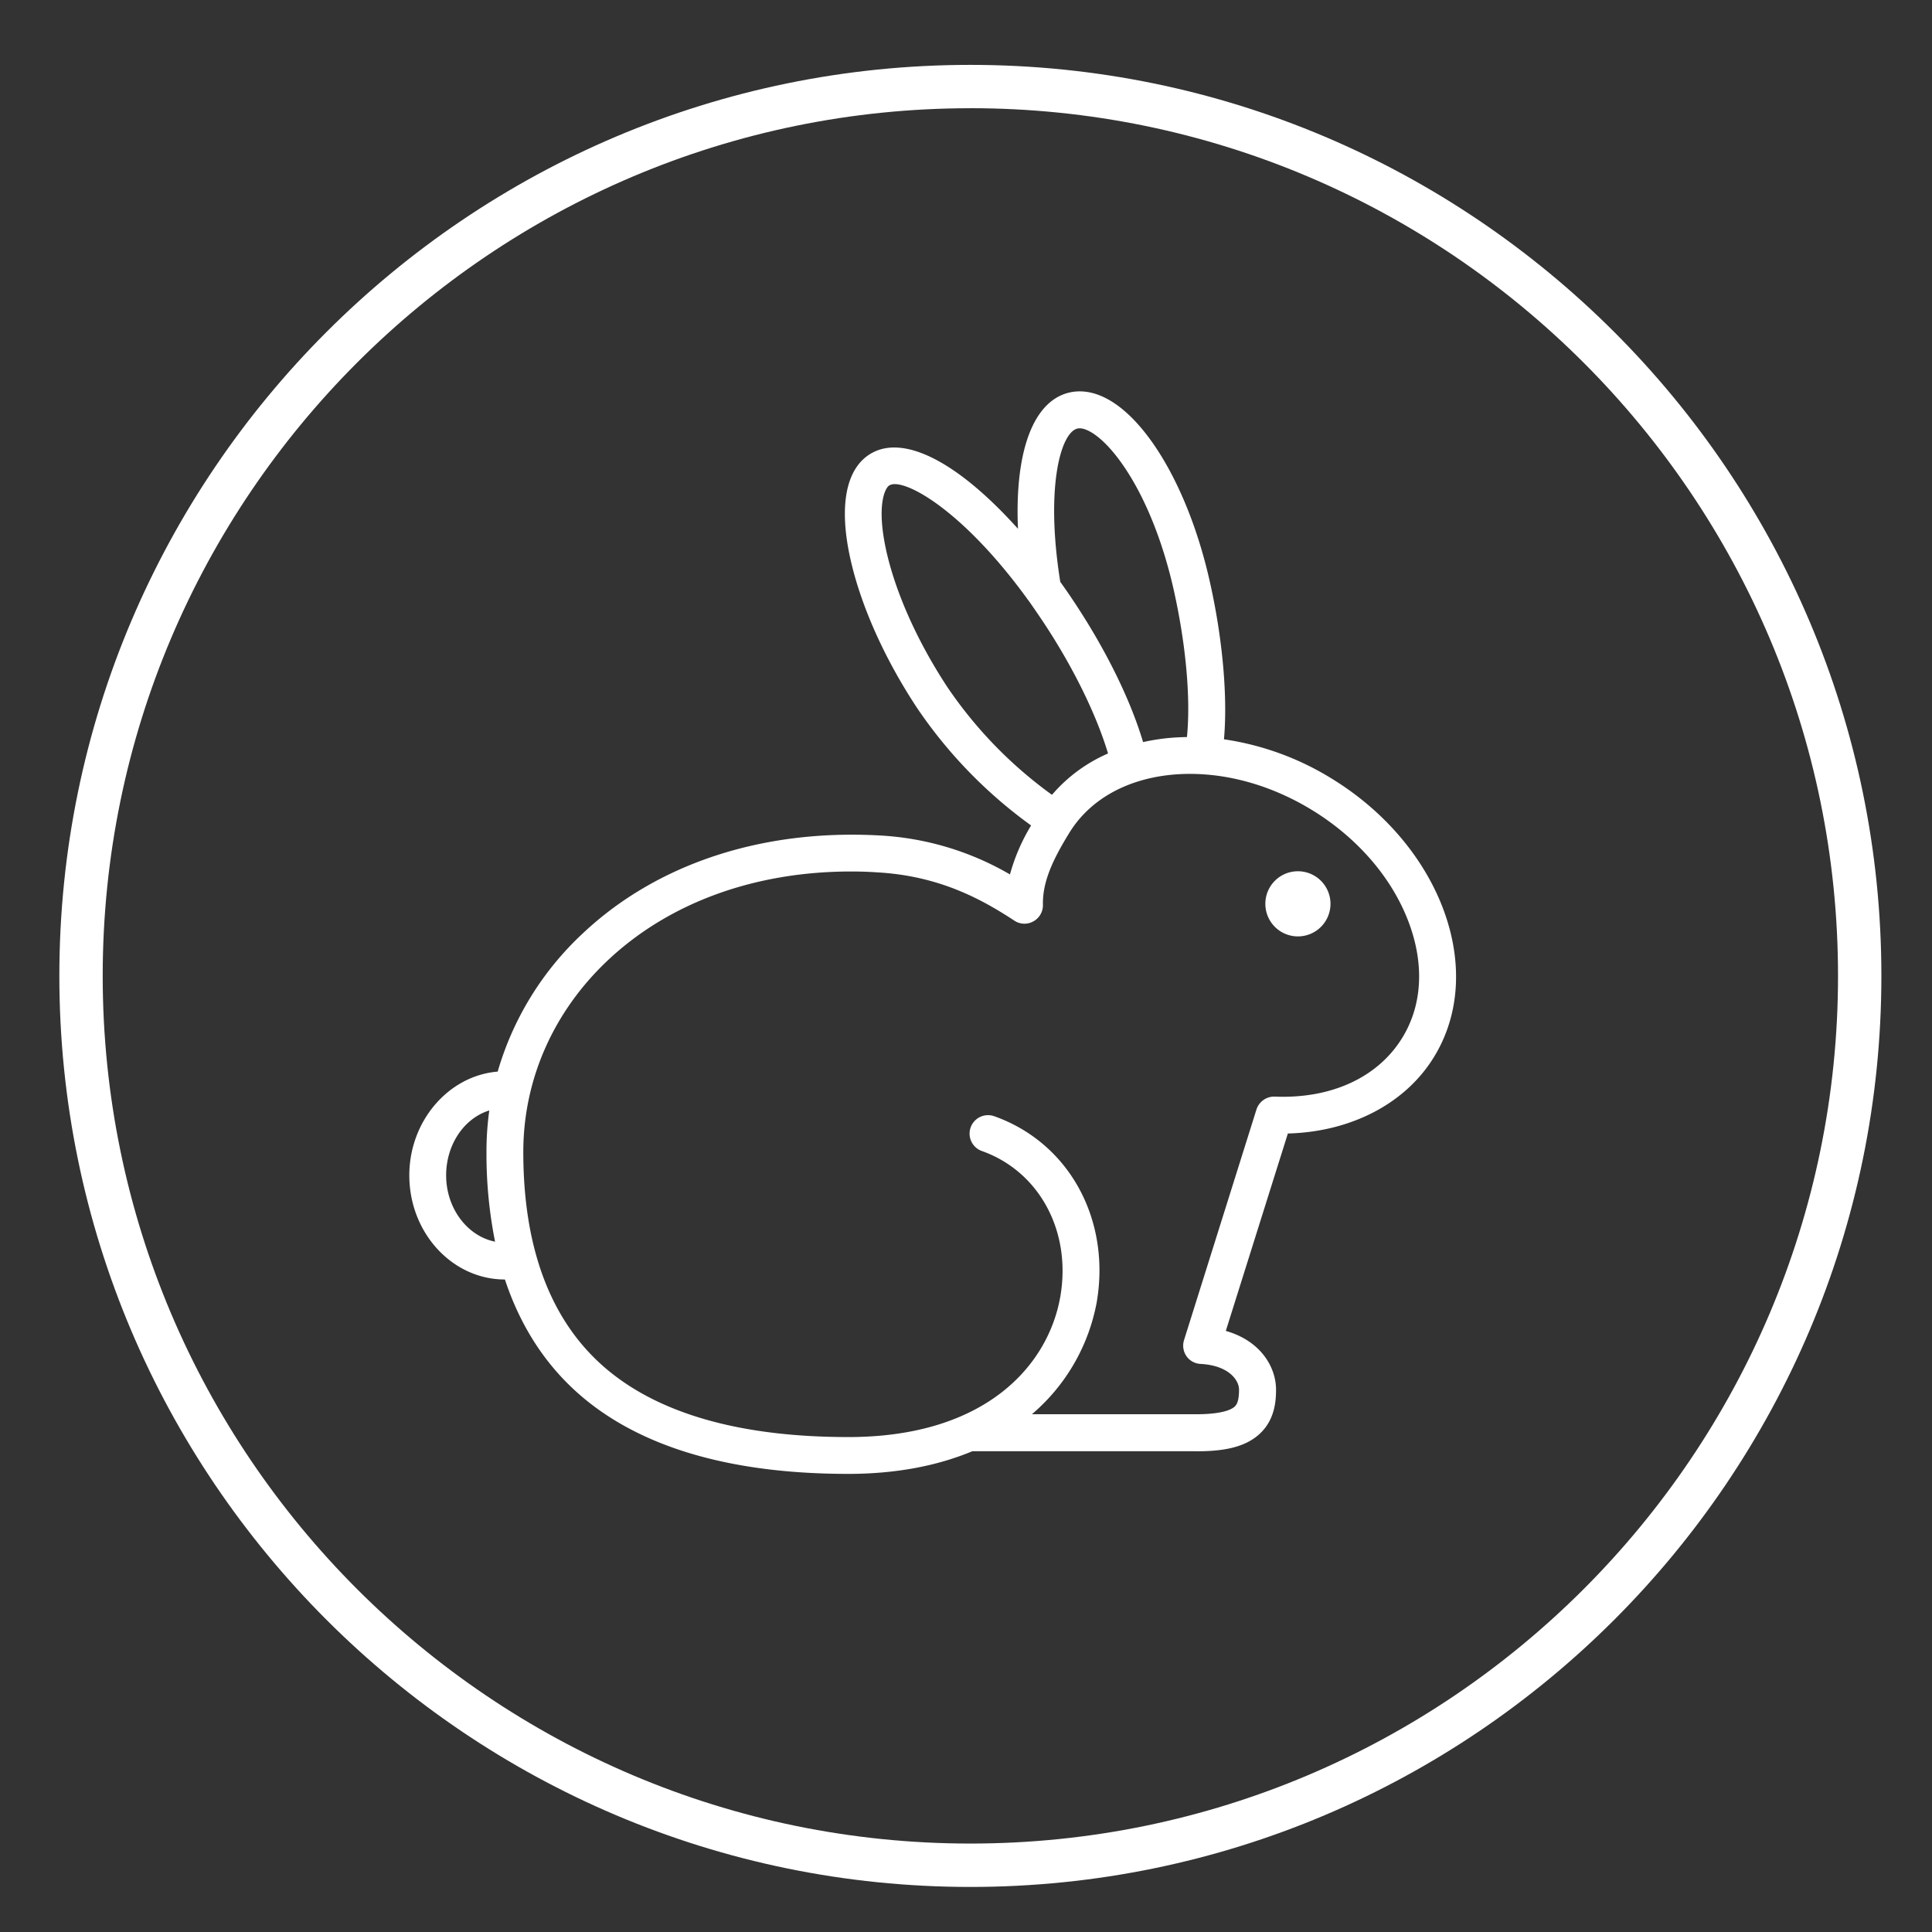 <svg viewBox="0 0 500 500" xmlns="http://www.w3.org/2000/svg"><rect x="0" y="0" width="500" height="500" fill="#333333" stroke="none"/><g fill="#fff"><path d="M251.13 488.34c-130 0-235.77-105.77-235.77-235.78S121.13 16.79 251.13 16.79 486.9 122.56 486.9 252.56 381.13 488.34 251.13 488.34zm0-460.33C127.31 28 26.58 128.74 26.58 252.56s100.73 224.55 224.55 224.55 224.55-100.73 224.55-224.55S374.94 28 251.13 28z"/><path d="M113.66 304.18c0-9.87 6.63-18 15.12-19.06a75.11 75.11 0 00-1.16 13 111.25 111.25 0 002.7 25.21c-9.21-.19-16.66-8.7-16.66-19.16m20-6.05c0-19.15 7.94-37.2 22.36-50.82 17.67-16.67 42.94-24.95 71.21-23.32 16.27.93 27.48 7 36.3 12.78a3 3 0 004.66-2.57c-.14-6.48 2.75-12.53 7.13-19.65 5.49-8.89 15.23-14.5 27.41-15.78 12.49-1.31 26 2.06 38 9.47 24.57 15.15 35.21 42.64 23.71 61.28-6.62 10.72-19.2 16.57-34.56 16a3.07 3.07 0 00-3 2.11l-18.74 59.68a3 3 0 002.7 3.91c8.52.46 11.62 5.29 11.62 8.42 0 2.81-.49 4.49-1.64 5.61-1.85 1.82-6 2.68-12.24 2.52H262a48.41 48.41 0 0020.06-31c3.56-20.66-6.88-39.69-25.38-46.25a3 3 0 00-1-.18 3 3 0 00-1 5.85c15.7 5.57 24.52 21.84 21.48 39.57-3.16 18.3-19.68 37.88-56.58 37.88-28.41 0-50-6.19-64.16-18.36-14.43-12.42-21.75-31.65-21.75-57.18M308.75 192.5a59.22 59.22 0 00-6.67.28 55 55 0 00-7.48 1.33c-3.06-11-9.45-24.3-17.82-37-1.31-2-2.66-4-4.07-5.87-4-24.68-.24-40.76 5.79-42.09 3.43-.76 8.56 3 13.4 9.94 5.86 8.38 10.72 20.29 13.65 33.53 3.29 14.87 4.47 29.71 3.2 39.87m-41.18-38.14c1.39 1.94 2.8 3.95 4.19 6.07 8.1 12.3 14.26 25.1 17.13 35.56a38.76 38.76 0 00-16.42 12.12c-12-8.66-21.65-18.47-28.73-29.21-8-12.05-13.68-24.88-16.16-36.12s-.74-17.11 1.52-18.6c5-3.31 21.34 6.61 38.17 29.79a4 4 0 00.3.39M107.64 304.18c0 13.89 10.31 25.19 23 25.19a2.9 2.9 0 001.25-.28c3.89 12.59 10.41 22.88 19.59 30.78 15.28 13.15 38.19 19.81 68.08 19.81 12.75 0 23.32-2.27 31.93-6a2.84 2.84 0 00.88.12h56.14c8.09.2 13.37-1.15 16.52-4.22s3.45-7.11 3.45-9.92c0-5.91-4.63-12.15-13.52-14l17-54.1c16.33-.07 30.27-7.05 37.59-18.91 13.23-21.47 1.72-52.68-25.66-69.57a70.93 70.93 0 00-29.09-10.26c1.27-10.79.05-26.21-3.36-41.54-3.09-14-8.28-26.66-14.59-35.67-6.54-9.33-13.49-13.72-19.62-12.37-9.23 2-13.58 17.1-11.71 38.67-14.27-17-30.51-28.85-39.69-22.79-5.4 3.56-6.85 12.4-4.1 24.91 2.63 12 8.68 25.49 17 38.14 7.52 11.4 17.75 21.81 30.4 30.93-3.28 5.52-5.68 10.59-6.58 15.92a73.55 73.55 0 00-35-11.08c-29.92-1.73-56.81 7.14-75.69 25A76.64 76.64 0 00130.11 279c-12.44.3-22.47 11.46-22.47 25.16"/><path d="M219.53 381.44c-30.32 0-53.61-6.81-69.22-20.24-9-7.73-15.59-17.84-19.64-30.07-13.64 0-24.74-12.09-24.74-26.95 0-14.05 10.14-25.8 22.87-26.85a78.8 78.8 0 0121.91-35.66c19.23-18.17 46.6-27.15 77-25.45a74.9 74.9 0 0133.67 10.08 49.69 49.69 0 015.47-12.67 121.16 121.16 0 01-29.54-30.45c-8.46-12.82-14.59-26.58-17.27-38.73-2.92-13.27-1.19-22.77 4.85-26.76 8.5-5.61 22.72 1.53 38.56 19.16-.87-20.15 4-33.2 13.42-35.29 6.86-1.49 14.47 3.13 21.45 13.08 6.45 9.21 11.74 22.1 14.87 36.3 3.25 14.59 4.55 29.51 3.57 40.39a73.1 73.1 0 0128.08 10.29c28.22 17.4 40 49.7 26.23 72-7.38 12-21.44 19.3-37.77 19.73l-16.06 51.09c9 2.56 13 9.33 13 15.23 0 3.13-.41 7.68-4 11.18s-9.11 4.91-17.8 4.72h-56.09a5.12 5.12 0 01-.69 0c-9.3 3.88-20.1 5.87-32.13 5.87zM133 326.63l.6 1.93c3.78 12.28 10.2 22.35 19.05 30 14.95 12.86 37.47 19.39 66.92 19.39 11.76 0 22.27-2 31.24-5.85l.57-.25.61.17 56.54.05c7.41.13 12.52-1 15.29-3.73s2.92-6.16 2.92-8.65c0-4.86-3.75-10.53-12.11-12.23l-1.92-.39 18-57.2H332c15.66-.07 29.15-6.82 36.09-18.07 12.72-20.65 1.47-50.77-25.09-67.15a69.12 69.12 0 00-28.35-10l-1.76-.2.2-1.76c1.26-10.63 0-25.94-3.33-41-3-13.76-8.12-26.2-14.31-35S283 103.81 277.58 105c-8.06 1.8-12.12 16.24-10.34 36.8l.49 5.55-3.59-4.27c-15.46-18.42-30.16-27.21-37.37-22.45-4.67 3.08-5.89 11.49-3.35 23.06 2.59 11.75 8.54 25.08 16.77 37.55 7.4 11.22 17.48 21.48 29.95 30.48l1.31.94-.82 1.39c-3.69 6.2-5.59 10.78-6.36 15.3l-.43 2.55-2.21-1.33a72.18 72.18 0 00-34.18-10.83c-29.54-1.72-55.85 7-74.37 24.49a75.21 75.21 0 00-21.27 35.24l-.34 1.28h-1.32c-11.44.27-20.75 10.77-20.75 23.4 0 12.92 9.52 23.43 21.22 23.43a1.29 1.29 0 00.5-.11zm86.57 48.8c-28.83 0-50.8-6.32-65.3-18.79-14.84-12.76-22.36-32.45-22.36-58.51 0-19.65 8.14-38.15 22.91-52.1 18-17 43.79-25.46 72.52-23.81 16.68 1 28.15 7.15 37.17 13.08a1.26 1.26 0 001.94-1.07c-.16-6.88 2.84-13.21 7.38-20.61 5.78-9.36 16-15.26 28.73-16.6s26.75 2.1 39.1 9.72 21.47 18.26 26.09 30.2c4.69 12.12 4.05 24-1.81 33.51-7 11.28-20.06 17.45-36.13 16.85a1.09 1.09 0 00-1.23.88l-18.78 59.68a1.3 1.3 0 00.2 1.14 1.21 1.21 0 001 .52c9.75.54 13.28 6.39 13.28 10.19 0 3.33-.64 5.39-2.15 6.87-2.26 2.2-6.66 3.2-13.53 3h-52.14l4.5-3.2c10.3-7.32 17.35-18.2 19.35-29.85 3.41-19.81-6.56-38-24.24-44.28-.95-.13-1.42.25-1.59.74a1.26 1.26 0 00.76 1.6c16.51 5.85 25.81 22.93 22.61 41.52-3.28 19-20.32 39.32-58.32 39.32zm.73-149.89c-25 0-47.19 8.07-63.06 23.05-14.06 13.28-21.81 30.87-21.81 49.54 0 25 7.12 43.78 21.14 55.84 13.84 11.9 35 17.94 63 17.94 35.81 0 51.82-18.82 54.85-36.42 2.9-16.87-5.46-32.34-20.32-37.61a4.77 4.77 0 113.21-9c19.31 6.84 30.22 26.66 26.51 48.2A50 50 0 01267.06 366h41.5c7.55.12 10.15-1.19 11-2 .52-.5 1.1-1.45 1.1-4.35 0-2.46-2.65-6.27-9.95-6.67a4.71 4.71 0 01-3.65-2 4.79 4.79 0 01-.64-4.14l18.75-59.7a4.81 4.81 0 014.56-3.34h.15c14.71.61 26.73-5 33-15.18 5.27-8.53 5.81-19.33 1.52-30.39-4.34-11.23-13.1-21.34-24.65-28.47-11.71-7.22-24.82-10.46-36.88-9.22-11.64 1.23-20.91 6.54-26.1 14.95-4.22 6.86-7 12.66-6.86 18.69a4.75 4.75 0 01-2.48 4.27 4.69 4.69 0 01-4.92-.19c-8.62-5.67-19.58-11.59-35.43-12.49-2.28-.16-4.57-.23-6.82-.23zm-87.7 99.61h-2.27c-10.14-.21-18.39-9.59-18.39-20.92 0-10.7 7.16-19.65 16.66-20.8l2.36-.29-.41 2.34a73.11 73.11 0 00-1.13 12.7 109.55 109.55 0 002.58 24.76zm-5.93-37.78c-6.53 2-11.21 8.82-11.21 16.81 0 8.54 5.5 15.74 12.66 17.16a115.75 115.75 0 01-2.22-23.21 76.88 76.88 0 01.73-10.76zm146.19-76.84l-1.38-1c-12.19-8.83-22-18.81-29.17-29.67-8.06-12.21-13.89-25.25-16.41-36.71-2.27-10.37-1.42-18 2.27-20.45 7.09-4.67 24.89 8.62 40.57 30.23l.3.39c1.41 2 2.82 4 4.23 6.13 8.25 12.51 14.41 25.32 17.35 36.07L291 197l-1.46.59a36.84 36.84 0 00-15.68 11.57zm-41.27-85.24a2.77 2.77 0 00-1.48.36c-1.08.72-3.32 5.11-.77 16.76 2.44 11 8.09 23.65 15.91 35.52a111.38 111.38 0 0027 27.77 40.14 40.14 0 0114.51-10.7c-3-10-8.92-22.12-16.47-33.58-1.37-2.08-2.74-4.05-4.1-6a3.14 3.14 0 01-.38-.5c-15.22-20.92-29.05-29.63-34.26-29.63zm61.81 71l-.46-1.66c-3-10.78-9.4-24.08-17.59-36.49-1.3-2-2.63-3.91-4-5.81l-.32-.76c-3.85-23.77-.84-42.32 7.14-44.09 4.22-.92 9.9 3 15.23 10.65 6 8.58 11 20.71 13.93 34.16 3.32 15 4.52 30.1 3.23 40.47l-.2 1.55h-1.57c-2.3 0-4.42.06-6.47.27a52.46 52.46 0 00-7.23 1.29zm-19-45.7c1.33 1.84 2.62 3.72 3.86 5.61 8.1 12.28 14.3 24.93 17.57 35.85a56.67 56.67 0 016.08-1c1.69-.17 3.42-.27 5.27-.3 1-9.92-.26-23.86-3.34-37.72-2.88-13-7.62-24.69-13.38-32.9-4.95-7.07-9.38-9.69-11.58-9.23-4.4.96-8.38 15.28-4.49 39.65z"/><path d="M335.89 225.48a8.43 8.43 0 11-8.42 8.43 8.42 8.42 0 018.42-8.43"/></g></svg>